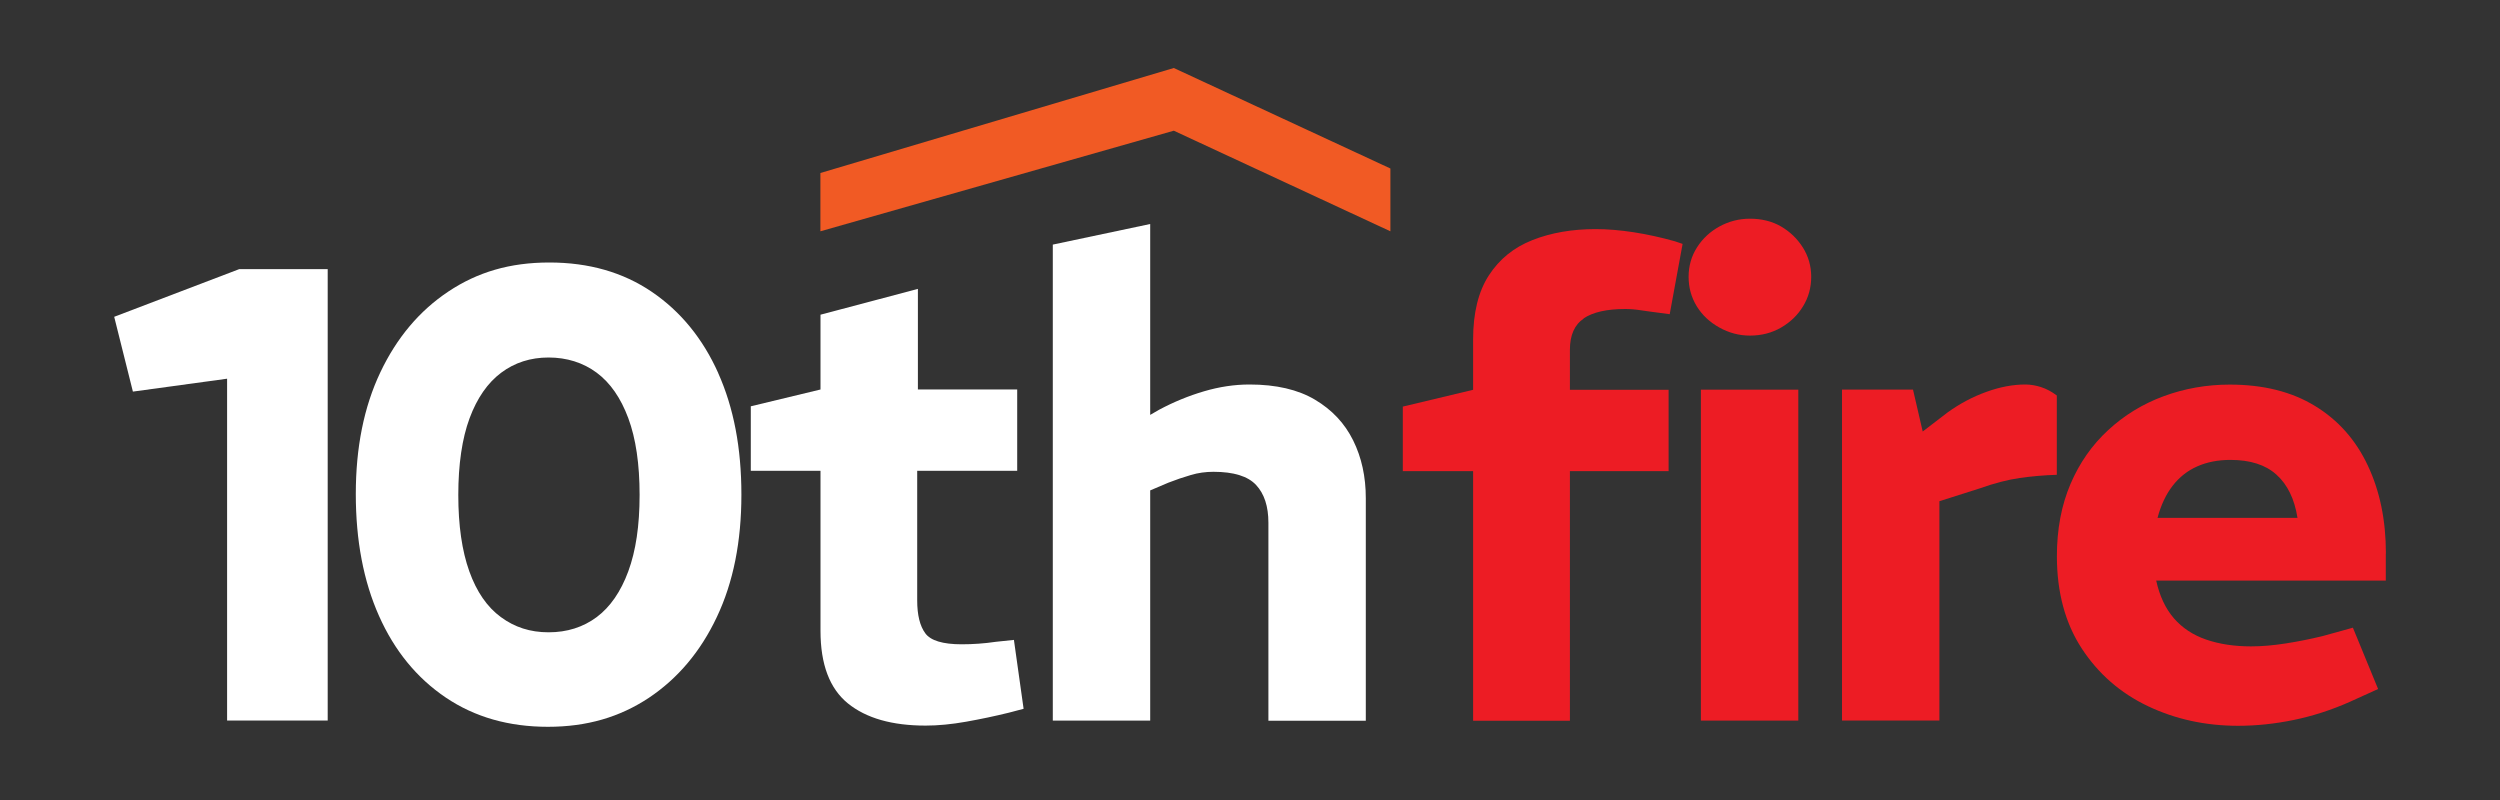 <svg xmlns="http://www.w3.org/2000/svg" id="Layer_1" viewBox="0 0 250 80"><rect x="0" y="0" width="250" height="80" fill="#333333" stroke="none"/><defs><style>      .st0 {        fill: #fff;      }      .st1 {        fill: #f15a24;      }      .st2 {        fill: #ed1c24;      }    </style></defs><g><path class="st0" d="M23.93,26.91l-12.51,4.77,1.87,7.48,9.42-1.29v34.18h10.06V26.91h-8.84Z"></path><path class="st0" d="M71.83,37.32c-1.55-3.46-3.76-6.17-6.64-8.13-2.88-1.96-6.3-2.94-10.26-2.94s-7.19.97-10.09,2.9-5.17,4.63-6.81,8.09-2.45,7.51-2.45,12.16.77,8.71,2.32,12.19c1.55,3.48,3.77,6.2,6.67,8.16,2.9,1.96,6.31,2.93,10.22,2.93s7.19-.97,10.1-2.9c2.9-1.94,5.17-4.63,6.8-8.09,1.64-3.46,2.45-7.53,2.45-12.22s-.77-8.7-2.32-12.16h.01ZM62.83,57.13c-.75,2.04-1.81,3.57-3.16,4.58-1.36,1.01-2.96,1.52-4.81,1.52s-3.4-.51-4.77-1.52c-1.38-1.01-2.43-2.54-3.16-4.58s-1.1-4.59-1.1-7.64.38-5.65,1.13-7.67c.75-2.02,1.81-3.54,3.16-4.55s2.93-1.52,4.74-1.52,3.45.51,4.81,1.52,2.41,2.53,3.16,4.55,1.13,4.58,1.13,7.67-.38,5.6-1.13,7.64Z"></path><path class="st0" d="M101.4,63.99l-1.81.19c-.6.09-1.18.15-1.74.19s-1.12.06-1.68.06c-1.89,0-3.11-.37-3.64-1.1-.54-.73-.81-1.83-.81-3.29v-12.96h10v-8.13h-9.93v-10.06l-9.74,2.58v7.48l-6.97,1.68v6.45h6.97v16c0,3.36.91,5.77,2.74,7.26,1.83,1.48,4.42,2.22,7.77,2.22,1.25,0,2.6-.13,4.06-.39s2.88-.56,4.26-.9l1.48-.39-.97-6.9h0Z"></path><path class="st0" d="M135.31,44.03c-.84-1.7-2.11-3.05-3.81-4.06-1.7-1.01-3.88-1.52-6.55-1.52-1.51,0-3.02.23-4.55.68-1.53.45-3.02,1.06-4.48,1.84l-.9.52v-19.09l-9.74,2.06v47.6h9.74v-23.02l1.81-.77c.77-.3,1.53-.56,2.26-.77.73-.22,1.48-.32,2.26-.32,2.02,0,3.44.44,4.26,1.32s1.23,2.14,1.23,3.77v19.8h9.74v-22.25c0-2.15-.42-4.07-1.26-5.77v-.02Z"></path><path class="st2" d="M158.36,31.84c.93-.62,2.31-.94,4.16-.94.47,0,1,.04,1.58.13.58.09,1.22.17,1.9.26l.97.13,1.29-7.03-.77-.26c-1.38-.39-2.74-.69-4.09-.9-1.36-.21-2.64-.32-3.84-.32-2.36,0-4.47.37-6.32,1.1s-3.3,1.9-4.35,3.52c-1.05,1.61-1.58,3.75-1.58,6.42v5.03l-7.03,1.68v6.45h7.03v24.96h9.68v-24.96h9.87v-8.13h-9.87v-4c0-1.46.46-2.51,1.39-3.13h-.02ZM180.28,24.74c-.56-.88-1.29-1.58-2.19-2.1-.9-.52-1.94-.77-3.1-.77-1.08,0-2.09.26-3.03.77-.95.52-1.7,1.22-2.26,2.1-.56.88-.84,1.86-.84,2.94s.27,2.05.81,2.94c.54.88,1.29,1.59,2.26,2.13s1.99.81,3.06.81c1.16,0,2.2-.27,3.13-.81.93-.54,1.66-1.25,2.19-2.13.54-.88.81-1.86.81-2.94s-.28-2.05-.84-2.94ZM170.09,38.97v33.09h9.74v-33.09s-9.74,0-9.74,0Z"></path><path class="st2" d="M204.11,38.71c-.54-.17-1.06-.26-1.58-.26-1.25,0-2.55.25-3.9.74-1.36.49-2.64,1.17-3.84,2.03l-2.52,1.93-.97-4.19h-7.1v33.09h9.74v-21.93l4.06-1.29c1.46-.52,2.79-.86,3.97-1.03,1.18-.17,2.42-.28,3.71-.32v-7.93c-.52-.39-1.04-.67-1.58-.84h0Z"></path><path class="st2" d="M238.59,55.35c0-3.31-.6-6.24-1.81-8.8-1.2-2.56-2.97-4.55-5.29-5.96-2.32-1.42-5.16-2.13-8.51-2.13-2.32,0-4.52.39-6.61,1.16s-3.94,1.9-5.55,3.39c-1.61,1.48-2.87,3.28-3.77,5.39-.9,2.11-1.36,4.51-1.36,7.22,0,3.61.83,6.69,2.48,9.22,1.66,2.54,3.86,4.46,6.61,5.77s5.76,1.97,9.03,1.97c1.81,0,3.65-.19,5.55-.58,1.89-.39,3.76-.99,5.61-1.81l2.84-1.29-2.52-6.13-3.03.84c-1.25.3-2.48.55-3.71.74-1.23.19-2.38.29-3.45.29-1.68,0-3.17-.23-4.48-.68-1.31-.45-2.39-1.16-3.23-2.13s-1.43-2.23-1.77-3.77h22.96v-2.71h.01ZM215.75,51.8c.34-1.29.85-2.37,1.52-3.23s1.48-1.5,2.45-1.93,2.08-.65,3.32-.65c1.98,0,3.52.49,4.61,1.48,1.1.99,1.8,2.43,2.1,4.32h-14Z"></path></g><polygon class="st1" points="139.04 16.85 139.04 23.13 117.38 13.07 82.04 23.13 82.04 17.3 117.38 6.8 139.04 16.85"></polygon></svg>